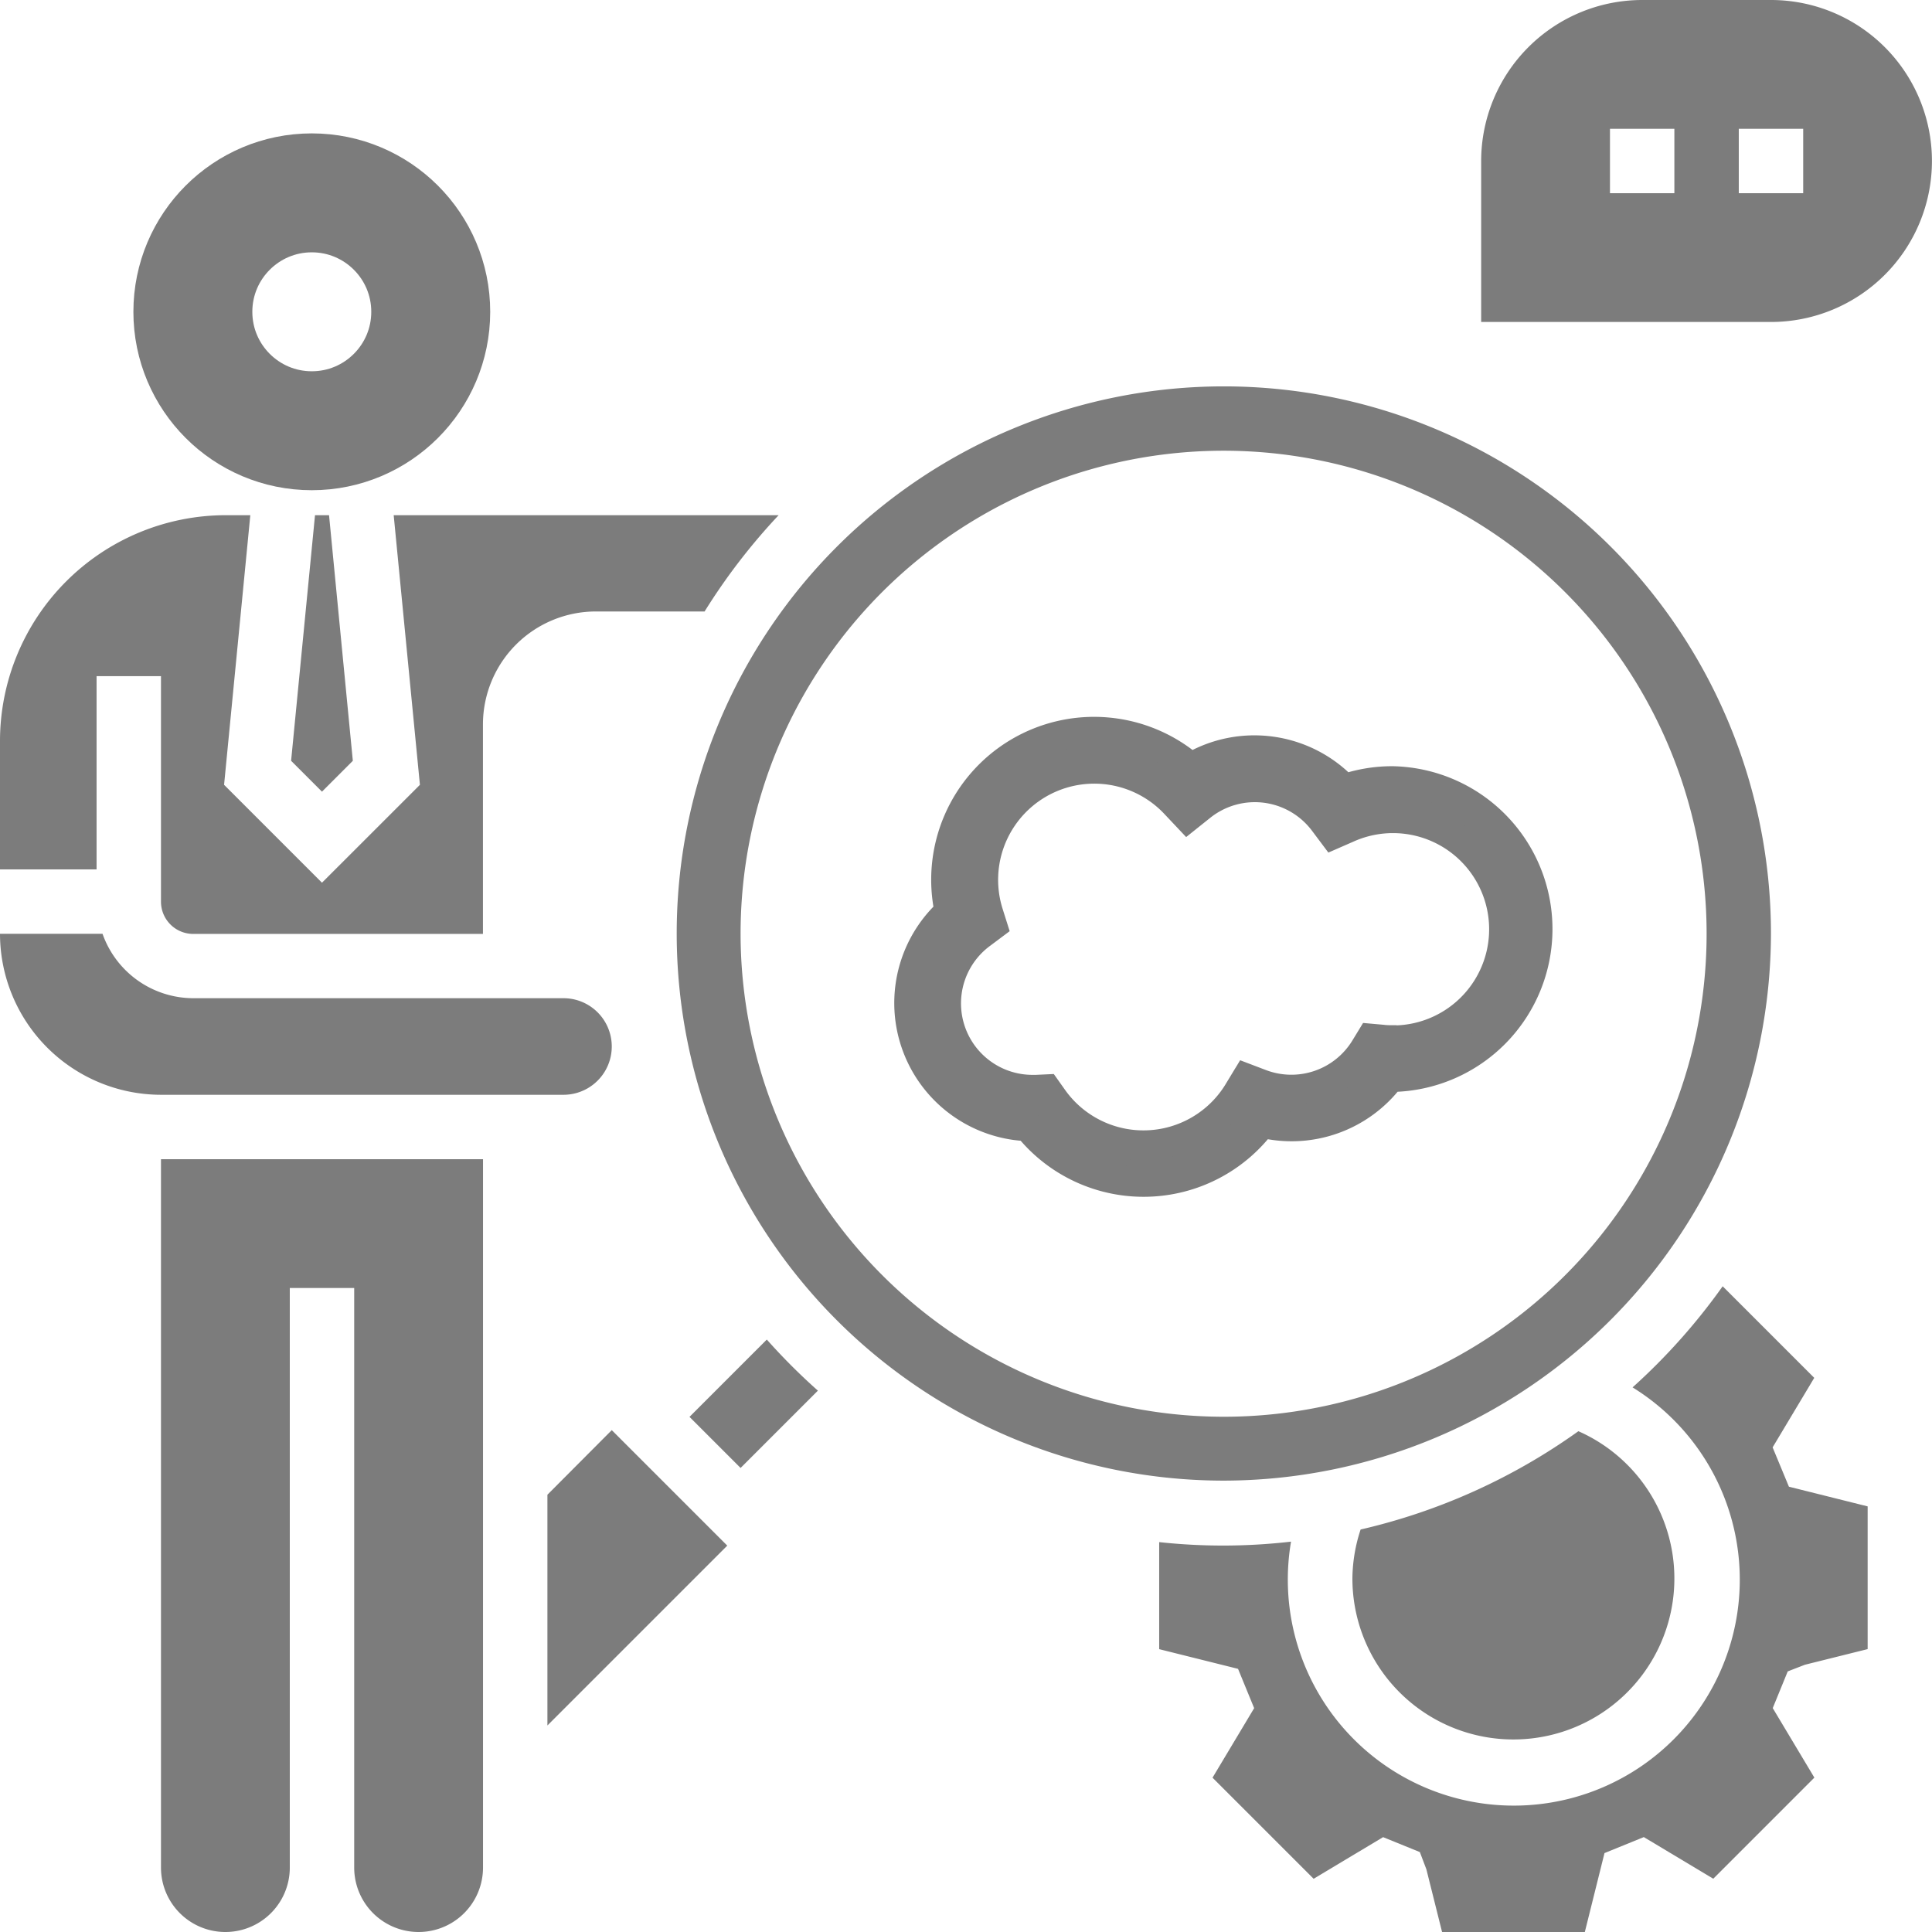 <svg xmlns="http://www.w3.org/2000/svg" width="32.487" height="32.487" viewBox="0 0 32.487 32.487">
  <g id="Group_453" data-name="Group 453" transform="translate(2351 -1861)">
    <g id="testing" transform="translate(-2351 1861)">
      <path id="Path_2888" data-name="Path 2888" d="M20,46.5V50.38l3.024-3.024-1.942-1.942Z" transform="translate(-10.795 -21.366)" fill="#7c7c7c"/>
      <path id="Path_2889" data-name="Path 2889" d="M12.475,32.707a.812.812,0,1,0,0-1.624H6.249A1.622,1.622,0,0,1,4.724,30H3a2.71,2.71,0,0,0,2.707,2.707Z" transform="translate(-3 -14.298)" fill="#7c7c7c"/>
      <path id="Path_2892" data-name="Path 2892" d="M8,48.912a1.083,1.083,0,1,0,2.166,0V39.166h1.083v9.746a1.083,1.083,0,0,0,2.166,0V37H8Z" transform="translate(-5.293 -17.508)" fill="#7c7c7c"/>
      <circle id="Ellipse_413" data-name="Ellipse 413" cx="2" cy="2" r="2" transform="translate(3.243 3.243)" fill="none" stroke="#7c7c7c" stroke-width="2"/>
      <path id="Path_2893" data-name="Path 2893" d="M12.041,21.13l.519.519.519-.519-.4-4.13h-.236Z" transform="translate(-7.146 -8.337)" fill="#7c7c7c"/>
      <path id="Path_2894" data-name="Path 2894" d="M4.624,19.707H5.707V23.5a.542.542,0,0,0,.541.541h4.873V20.519a1.9,1.9,0,0,1,1.9-1.9h1.827A10.3,10.3,0,0,1,16.093,17H9.62l.441,4.534L8.414,23.18,6.768,21.534,7.209,17H6.79A3.8,3.8,0,0,0,3,20.79v2.166H4.624Z" transform="translate(-3 -8.337)" fill="#7c7c7c"/>
      <path id="Path_2895" data-name="Path 2895" d="M24.414,43.9l.859.859,1.3-1.3a10.364,10.364,0,0,1-.859-.859Z" transform="translate(-12.82 -20.075)" fill="#7c7c7c"/>
      <path id="Path_2896" data-name="Path 2896" d="M45,47.912a2.707,2.707,0,1,0,3.8-2.465A10.237,10.237,0,0,1,45.138,47.1a2.7,2.7,0,0,0-.138.811Z" transform="translate(-22.259 -21.381)" fill="#7c7c7c"/>
      <path id="Path_2898" data-name="Path 2898" d="M42.409,22.2a9.2,9.2,0,1,0-9.2,9.2A9.215,9.215,0,0,0,42.409,22.2Zm-17.326,0A8.122,8.122,0,1,1,33.2,30.326,8.131,8.131,0,0,1,25.083,22.2Z" transform="translate(-12.63 -6.503)" fill="#7c7c7c"/>
      <path id="Path_2899" data-name="Path 2899" d="M49.315,43.656l.7-1.169-1.54-1.54a10.333,10.333,0,0,1-1.515,1.7,3.8,3.8,0,1,1-5.743,2.594A9.967,9.967,0,0,1,39,45.249v1.8l1.326.331.271.661-.7,1.169,1.7,1.7,1.168-.7.618.251.11.29.264,1.055h2.4l.331-1.328.661-.269,1.168.7,1.7-1.7-.7-1.169.252-.617.289-.112,1.055-.263v-2.4l-1.324-.331Z" transform="translate(-19.508 -19.318)" fill="#7c7c7c"/>
      <path id="Path_2903" data-name="Path 2903" d="M53.873,1H51.707A2.71,2.71,0,0,0,49,3.707V6.414h4.873a2.707,2.707,0,1,0,0-5.414ZM52.249,4.249H51.166V3.166h1.083Zm2.166,0H53.332V3.166h1.083Z" transform="translate(-24.094 -1)" fill="#7c7c7c"/>
    </g>
    <g id="salesforce" transform="translate(-2335.714 1873.304)">
      <g id="Group_449" data-name="Group 449" transform="translate(0 0)">
        <path id="Path_2887" data-name="Path 2887" d="M8.13,74.33a2.473,2.473,0,0,0-.812.135,2.072,2.072,0,0,0-2.578-.358,2.489,2.489,0,0,0-4.059,2.42A2.074,2.074,0,0,0,2,80.135a2.488,2.488,0,0,0,3.934-.059,2.075,2.075,0,0,0,2.158-.769H8.13a2.489,2.489,0,0,0,0-4.977Zm0,4.355c-.056,0-.113,0-.171-.008l-.192-.017-.1.164a1.452,1.452,0,0,1-1.752.6l-.242-.092-.134.221a1.867,1.867,0,0,1-3.13.1l-.1-.141-.171.008-.064,0a1.452,1.452,0,0,1-.857-2.623L1.4,76.76l-.067-.212a1.867,1.867,0,0,1,3.15-1.828l.2.212.226-.18a1.451,1.451,0,0,1,2.073.272l.15.2.229-.1a1.867,1.867,0,1,1,.776,3.565Z" transform="translate(0 -73.5)" fill="#7c7c7c" stroke="#7c7c7c" stroke-width="0.5"/>
      </g>
    </g>
  </g>
</svg>
